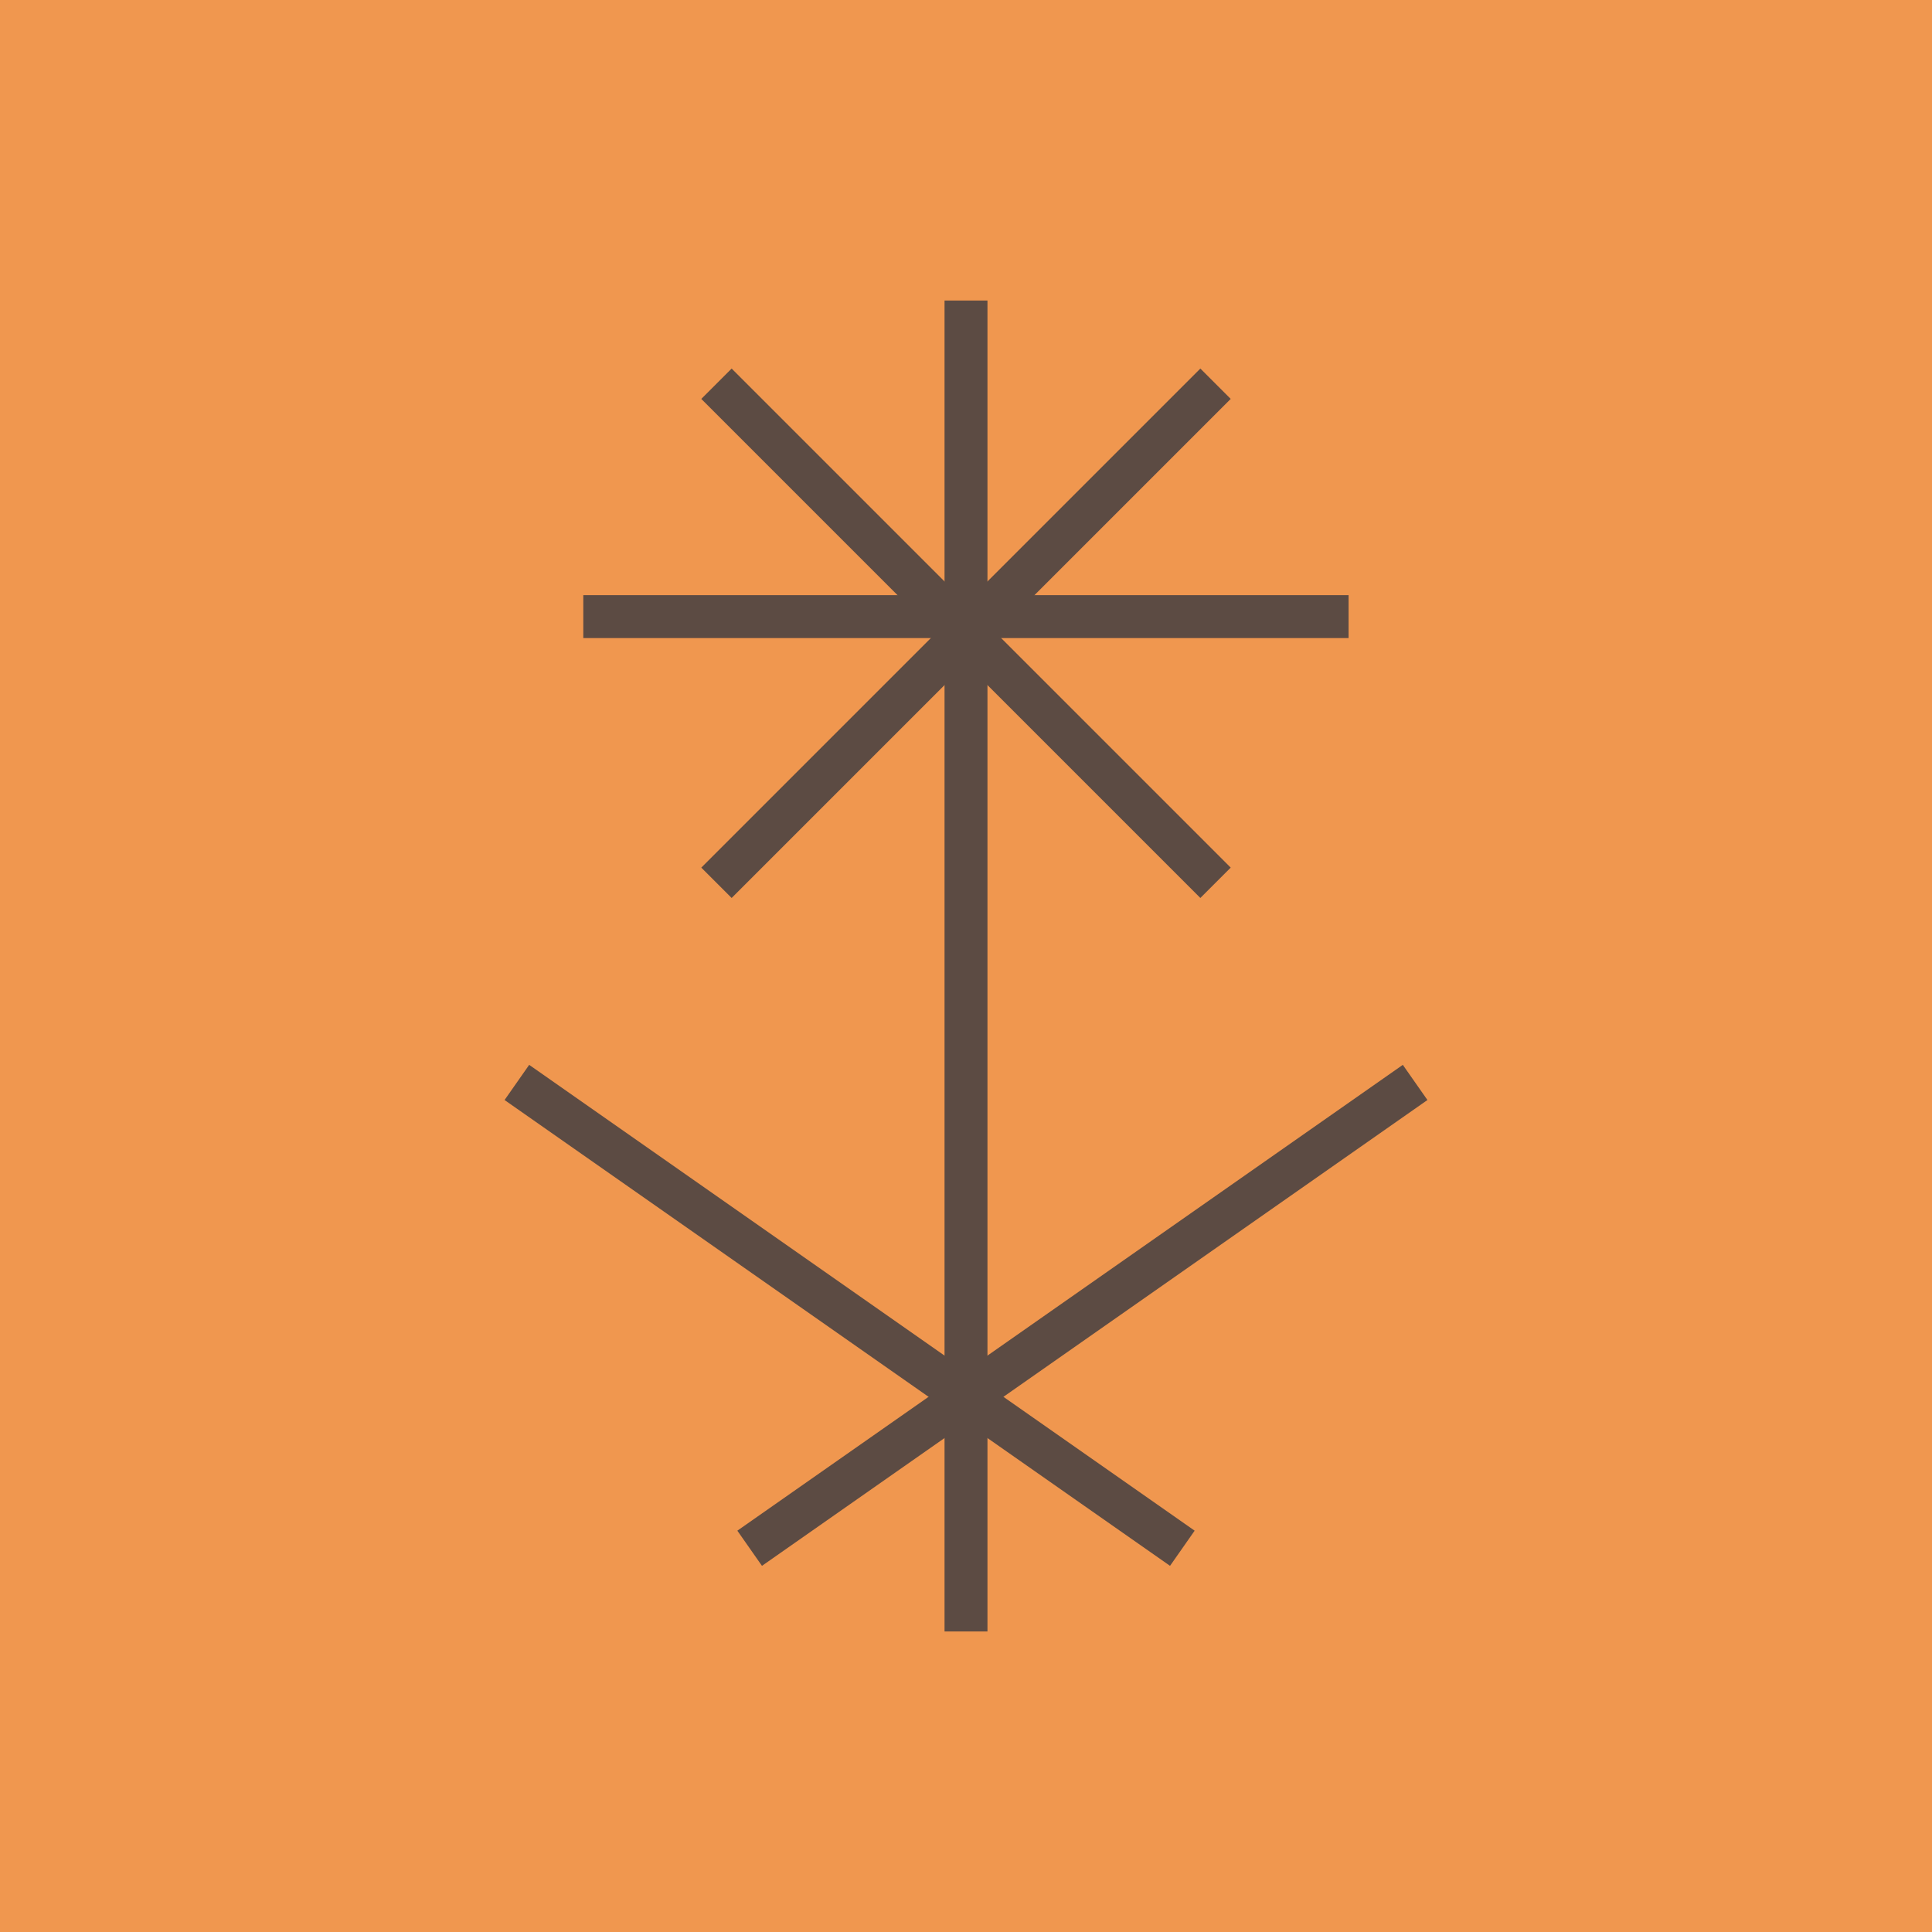 <svg width="45" height="45" viewBox="0 0 45 45" fill="none" xmlns="http://www.w3.org/2000/svg">
<g clip-path="url(#clip0_7785_69508)">
<rect width="45" height="45" fill="#F0974F"/>
<path d="M32.961 25.212L17.461 36.062" stroke="#5C4B43"/>
<path d="M28.312 8.938L16.688 20.562" stroke="#5C4B43"/>
<path d="M16.688 8.938L28.312 20.562" stroke="#5C4B43"/>
<path d="M31.411 14.362H13.586" stroke="#5C4B43"/>
<path d="M22.5 38L22.5 7" stroke="#5C4B43"/>
<path d="M12.039 25.212L27.539 36.062" stroke="#5C4B43"/>
</g>
<defs>
<clipPath id="clip0_7785_69508">
<rect width="45" height="45" fill="white"/>
</clipPath>
</defs>
</svg>
